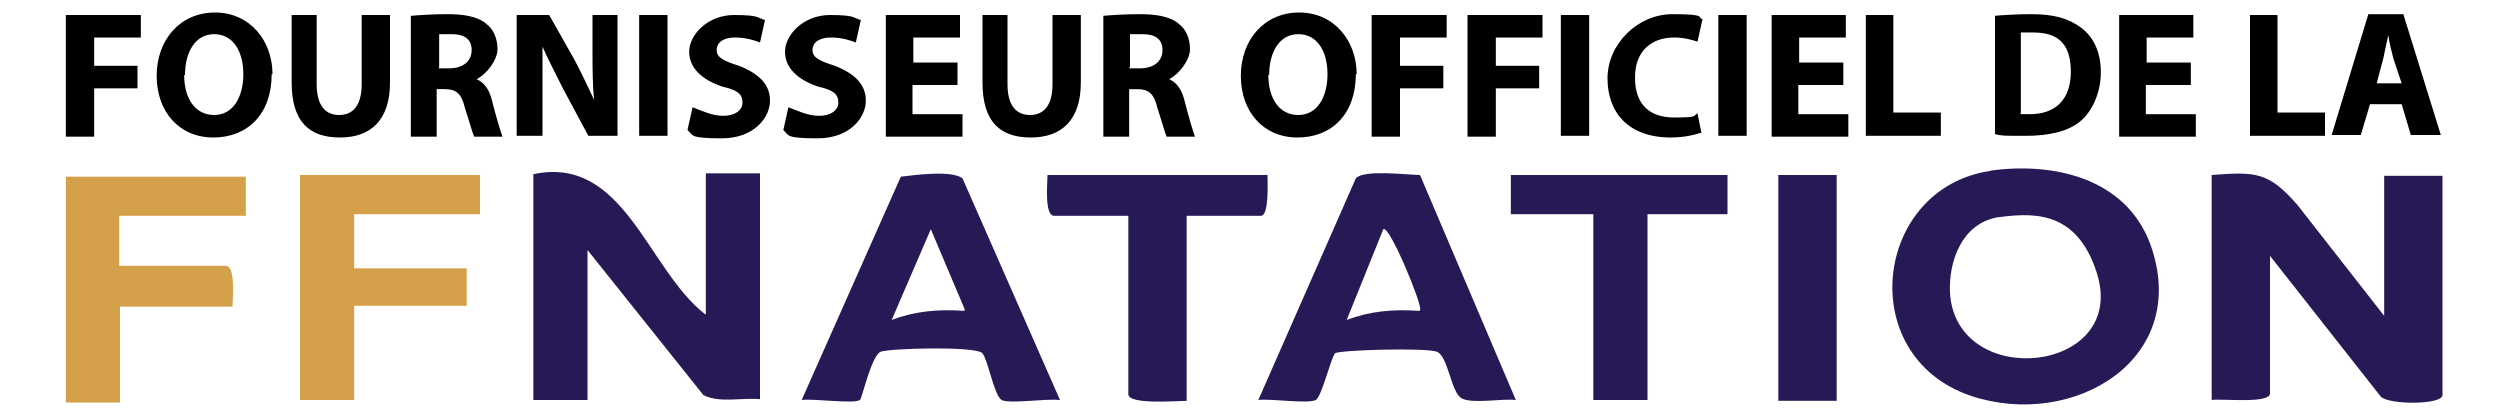 <svg viewBox="0 0 300 50" version="1.1" xmlns="http://www.w3.org/2000/svg">
  <path fill="#261956" d="M265.4 21c5.3-.4 6.8-.4 10.3 3.6l10.4 13.3V21.1h7v26.3c0 1.2-6.4 1.2-7.4.2l-13.3-16.9v16.5c0 1.3-5.8.6-7 .8V20.9ZM84.7 37.6V20.8h6.5v27.1c-2.2-.2-4.9.5-6.8-.5L70.5 30v18H64V20.9c10.9-2.3 13.6 11.3 20.6 16.8h.1ZM238.7 20.5c7.6-1.1 16.3.8 19.3 8.7 5.1 13.9-9.2 22.4-21.5 18.3-14.1-4.8-11.6-25 2.4-27h-.2Zm.9 5.6c-4.2.8-5.8 5.3-5.6 9.1.8 11.8 21.5 9.6 17.6-2.5-2.5-7.8-8.1-7.1-12.1-6.6h.1ZM127.1 48c-1.5-.2-6 .5-6.9 0s-1.6-4.7-2.3-5.6-11.1-.6-12.2-.2-2.2 5.4-2.5 5.8c-.8.5-5.6-.2-7 0l11.9-26.8c1.7-.2 6.1-.8 7.4.2L127.2 48h-.1Zm-11.3-10.8-4.1-9.7-4.7 10.9c2.9-1.1 5.6-1.3 8.7-1.1ZM170.4 21l11.5 27c-1.7-.2-5.2.5-6.5-.2s-1.6-5.1-3-5.6-11.8-.2-12.2.2c-.5.6-1.6 5.2-2.3 5.6-1 .5-5.4-.2-6.9 0l11.7-26.6c1-1.1 6.1-.4 7.8-.4h-.1Zm0 16.2c.4-.4-3.7-10.3-4.4-9.7l-4.4 10.9c2.9-1.1 5.6-1.3 8.7-1.1h.2-.1Z"></path>
  <path fill="#d4a049" d="M29.5 21v4.9H14.3v6h12.8c1.2 0 .8 4 .8 4.9H14.4v11.5H7.9V21.2h21.6V21ZM57.6 21v4.7H42.5v6.5H56v4.5H42.5V48H36V21h21.6z"></path>
  <path fill="#261956" d="M152.1 21c0 1 .2 4.9-.8 4.9h-8.9v22.2c-1.2 0-7 .5-7-.8V25.9h-8.9c-1.2 0-.8-4-.8-4.9h26.6-.3.1ZM207.3 21v4.7h-9.6V48h-6.5V25.7h-9.9V21h26zM213.4 21h7v27.1h-7z"></path>
  <path d="M8 1.8h8.9v2.7h-5.6v3.4h5.2v2.7h-5.2v5.8H7.9V1.8H8ZM32.6 8.9c0 4.8-2.9 7.6-7 7.6s-6.8-3.1-6.8-7.4 2.8-7.6 7-7.6 6.9 3.4 6.9 7.4h-.1ZM22.1 9c0 2.8 1.3 4.8 3.6 4.8s3.5-2.2 3.5-4.9-1.2-4.8-3.5-4.8-3.5 2.2-3.5 4.9h-.1ZM38 1.8v8.3c0 2.5 1 3.7 2.7 3.7s2.7-1.2 2.7-3.7V1.8h3.4v8.1c0 4.5-2.3 6.6-6 6.6S35 14.6 35 9.9V1.8h3.4-.4ZM49.3 1.9c1.1-.1 2.7-.2 4.4-.2s3.6.2 4.7 1.2c.8.6 1.3 1.7 1.3 3s-1.3 3-2.5 3.6c1.1.5 1.6 1.5 1.9 2.8.4 1.6 1 3.6 1.2 4.1h-3.4c-.2-.4-.5-1.6-1.1-3.4-.4-1.8-1.1-2.3-2.4-2.3h-1v5.7h-3.1V1.9Zm3.3 6.3h1.3c1.6 0 2.7-.8 2.7-2.2s-1-1.9-2.4-1.9h-1.5v4ZM62 16.3V1.8h3.9l3 5.3c.8 1.5 1.7 3.4 2.4 4.9-.2-1.8-.2-3.9-.2-6V1.8h3v14.5h-3.5l-3-5.6c-.8-1.6-1.8-3.5-2.5-5.1v10.7H62ZM80.1 1.8v14.5h-3.4V1.8h3.4ZM83.2 12.9c1 .4 2.3 1 3.6 1s2.3-.6 2.3-1.6-.6-1.5-2.4-1.9c-2.4-.8-4-2.2-4-4.2s2.2-4.4 5.4-4.4 2.8.4 3.7.6l-.6 2.7c-.5-.2-1.6-.6-3-.6S86 5.1 86 6s.8 1.3 2.7 1.9c2.5 1 3.7 2.3 3.7 4.2s-1.8 4.5-5.8 4.5-3.4-.4-4.1-1l.6-2.7h.2ZM94.7 12.9c1 .4 2.3 1 3.6 1s2.3-.6 2.3-1.6-.6-1.5-2.4-1.9c-2.4-.8-4-2.2-4-4.2s2.2-4.4 5.4-4.4 2.8.4 3.7.6l-.6 2.7c-.5-.2-1.6-.6-3-.6s-2.2.6-2.2 1.5.8 1.3 2.7 1.9c2.5 1 3.7 2.3 3.7 4.2s-1.8 4.5-5.8 4.5-3.4-.4-4.1-1l.6-2.7h.2ZM114.8 10.2h-5.3v3.5h6v2.7h-9.2V1.8h8.9v2.7h-5.6v3h5.3v2.7h-.1ZM120.9 1.8v8.3c0 2.5 1 3.7 2.7 3.7s2.7-1.2 2.7-3.7V1.8h3.4v8.1c0 4.5-2.3 6.6-6 6.6s-5.8-1.9-5.8-6.6V1.8h3.4-.4ZM132.4 1.9c1.1-.1 2.7-.2 4.4-.2s3.6.2 4.7 1.2c.8.6 1.3 1.7 1.3 3s-1.3 3-2.5 3.6c1.1.5 1.6 1.5 1.9 2.8.4 1.6 1 3.6 1.2 4.1H140c-.2-.4-.5-1.6-1.1-3.4-.4-1.8-1.1-2.3-2.4-2.3h-1v5.7h-3.1V1.9h-.1.1Zm3.1 6.3h1.3c1.6 0 2.7-.8 2.7-2.2s-1-1.9-2.4-1.9h-1.5v4h-.1ZM162.7 8.9c0 4.8-2.9 7.6-7 7.6s-6.8-3.1-6.8-7.4 2.8-7.6 7-7.6 6.9 3.4 6.9 7.4h-.1Zm-10.5.1c0 2.8 1.3 4.8 3.6 4.8s3.5-2.2 3.5-4.9-1.2-4.8-3.5-4.8-3.5 2.2-3.5 4.9h-.1ZM164.7 1.8h8.9v2.7H168v3.4h5.2v2.7H168v5.8h-3.4V1.8h.1ZM176.2 1.8h8.9v2.7h-5.6v3.4h5.2v2.7h-5.2v5.8h-3.4V1.8h.1ZM190.7 1.8v14.5h-3.4V1.8h3.4ZM204.2 15.9c-.6.2-1.9.6-3.7.6-5.1 0-7.6-3-7.6-7.1s3.6-7.7 7.8-7.7 2.9.4 3.6.6l-.6 2.7c-.6-.2-1.6-.5-2.8-.5-2.7 0-4.7 1.6-4.7 4.8s1.7 4.8 4.7 4.8 2.2-.2 2.8-.5l.5 2.5v-.2ZM209.6 1.8v14.5h-3.4V1.8h3.4ZM221.1 10.2h-5.3v3.5h6v2.7h-9.2V1.8h8.9v2.7h-5.6v3h5.3v2.7h-.1.1ZM223.8 1.8h3.4v11.7h5.7v2.8h-9V1.8h-.1ZM239.3 1.9c1.2-.1 2.8-.2 4.4-.2 2.8 0 4.5.5 6 1.6s2.4 2.9 2.4 5.4-1.1 4.7-2.4 5.8c-1.5 1.3-3.9 1.8-6.6 1.8s-2.9 0-3.7-.2V1.9h-.1Zm3.1 11.8h1.2c2.9 0 4.9-1.6 4.9-5.1s-1.7-4.7-4.5-4.7h-1.5v9.7h-.1.1ZM262.8 10.2h-5.3v3.5h6v2.7h-9.2V1.8h8.9v2.7h-5.6v3h5.3v2.7h-.1.1-.1ZM269.9 1.8h3.4v11.7h5.7v2.8h-9V1.8h-.1ZM284.4 12.5l-1.1 3.7h-3.5l4.4-14.5h4.2l4.5 14.5h-3.6l-1.1-3.7h-4.1.3Zm3.8-2.5-1-3c-.2-.8-.5-1.9-.6-2.8-.2.8-.4 1.9-.6 2.8l-.8 3h3.1-.1Z"></path>
</svg>